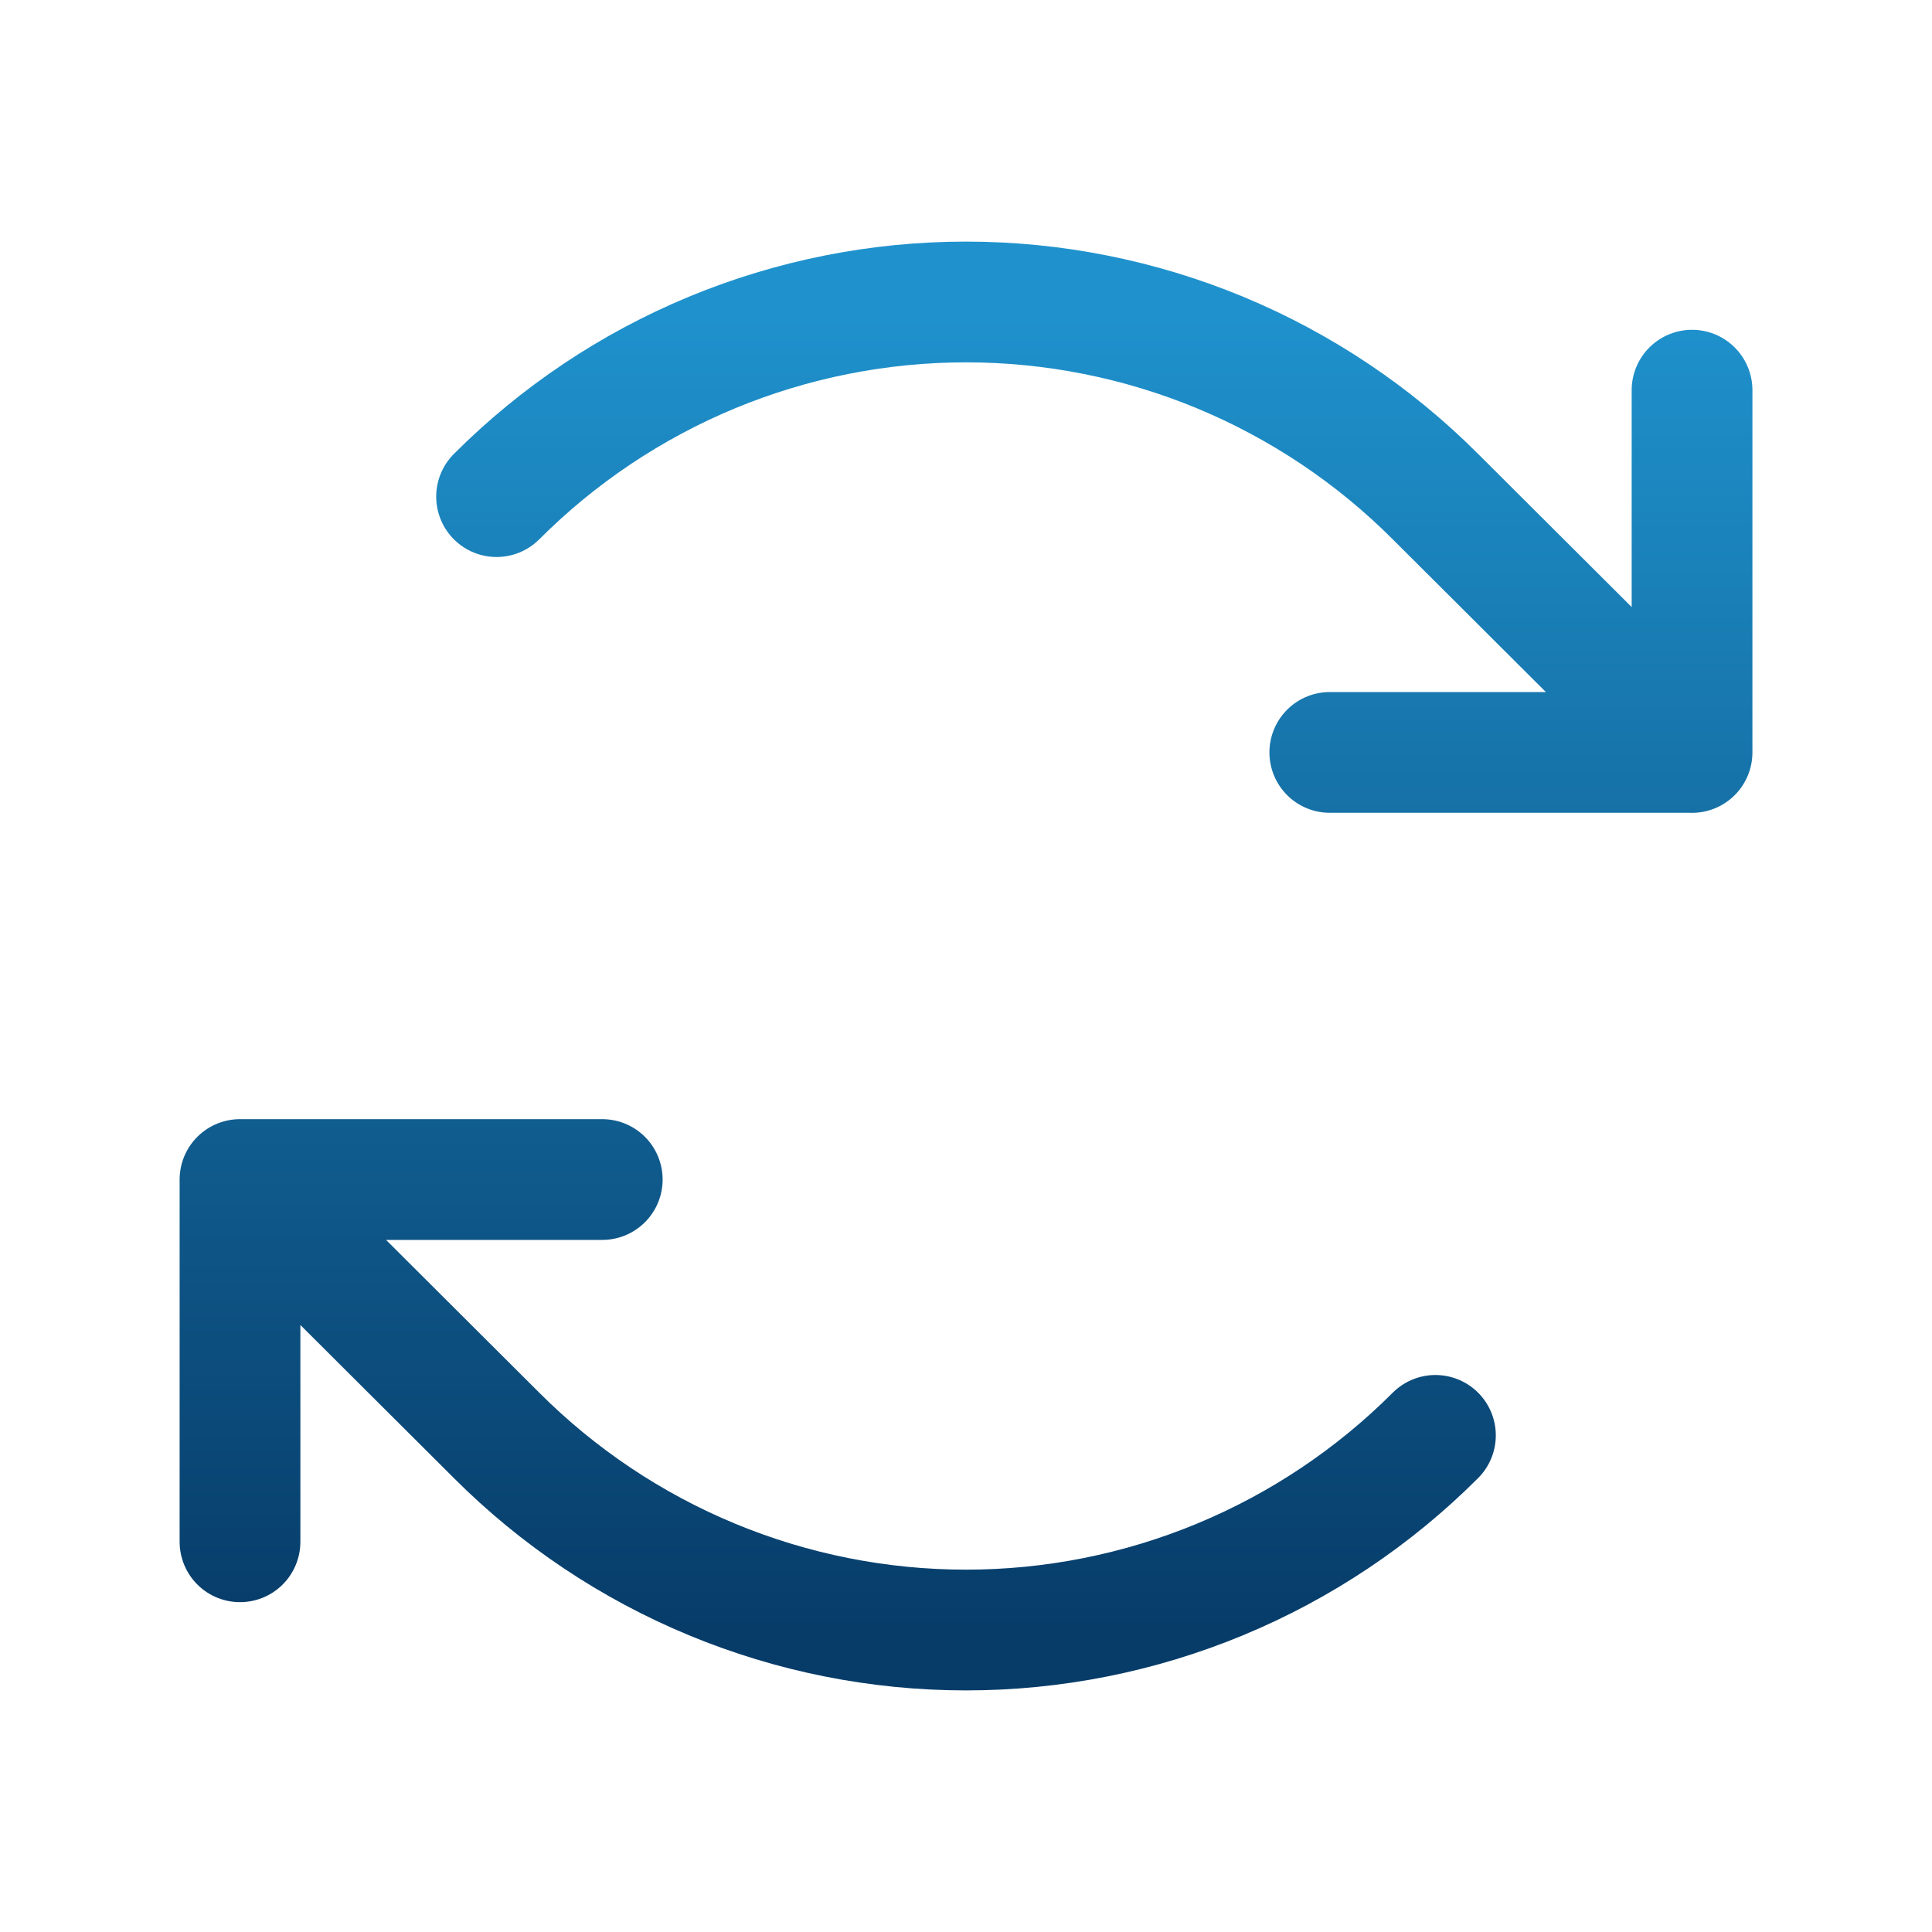 <svg width="40" height="40" viewBox="0 0 40 40" fill="none" xmlns="http://www.w3.org/2000/svg">
<path d="M27.532 15.578H35.032V8.078M10.281 10.282C11.557 9.004 13.072 7.991 14.739 7.299C16.407 6.608 18.195 6.252 20 6.252C21.805 6.252 23.593 6.608 25.261 7.299C26.928 7.991 28.443 9.004 29.719 10.282L35.031 15.579M12.469 24.421H4.969M4.969 24.421V31.921M4.969 24.421L10.281 29.718C11.557 30.995 13.072 32.009 14.739 32.7C16.407 33.392 18.195 33.748 20 33.748C21.805 33.748 23.593 33.392 25.261 32.7C26.928 32.009 28.443 30.995 29.719 29.718" stroke="url(#paint0_linear_138_611)" stroke-width="2.5" stroke-linecap="round" stroke-linejoin="round"/>
<defs>
<linearGradient id="paint0_linear_138_611" x1="20" y1="33.748" x2="20" y2="6.252" gradientUnits="userSpaceOnUse">
<stop stop-color="#073C69"/>
<stop offset="1" stop-color="#1F92CD"/>
</linearGradient>
</defs>
</svg>

